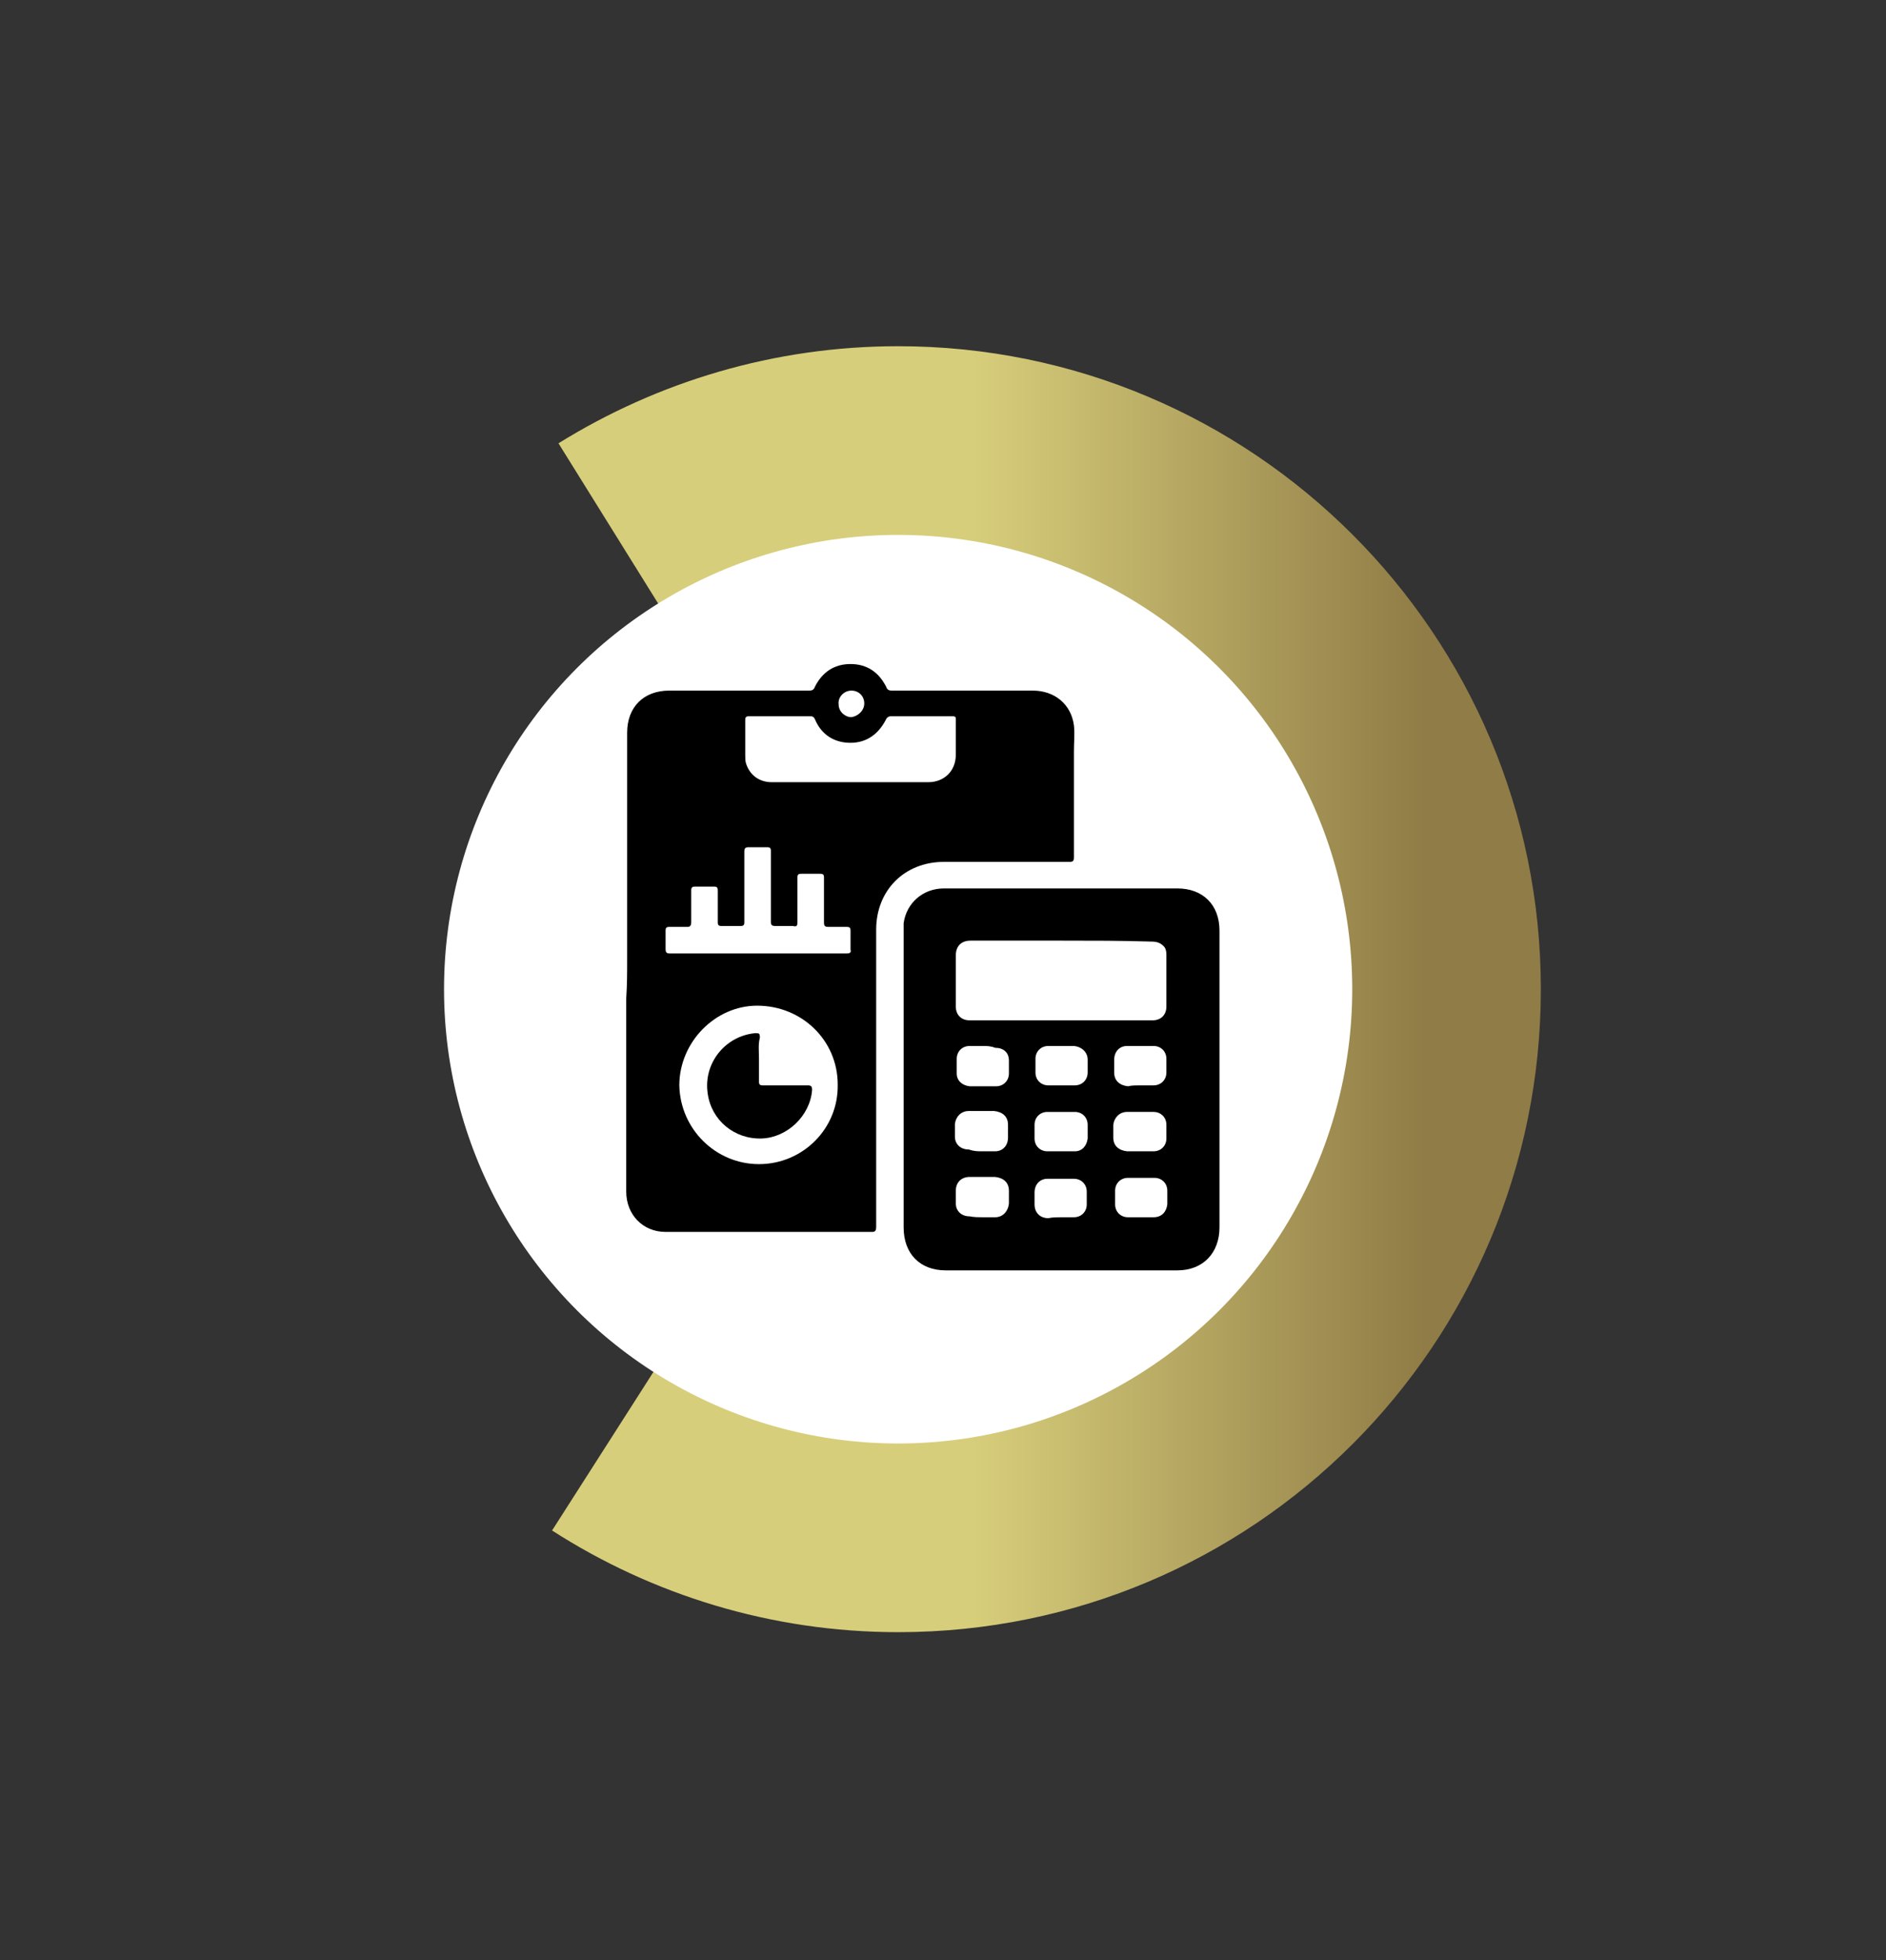 <?xml version="1.0" encoding="utf-8"?>
<!-- Generator: Adobe Illustrator 27.0.0, SVG Export Plug-In . SVG Version: 6.00 Build 0)  -->
<svg version="1.1" id="Capa_1" xmlns="http://www.w3.org/2000/svg" xmlns:xlink="http://www.w3.org/1999/xlink" x="0px" y="0px"
	 viewBox="0 0 206 214" style="enable-background:new 0 0 206 214;" xml:space="preserve">
<rect x="0" y="0" width="206" height="214" fill="#333333" stroke="none"/>
<style type="text/css">
	.st0{fill:url(#SVGID_1_);}
	.st1{fill:#FFFFFF;}
</style>
<g>
	<g>
		
			<linearGradient id="SVGID_1_" gradientUnits="userSpaceOnUse" x1="60.3" y1="-2484" x2="168.3" y2="-2484" gradientTransform="matrix(1 0 0 -1 0 -2376)">
			<stop  offset="0.424" style="stop-color:#D7CE7B"/>
			<stop  offset="0.882" style="stop-color:#907C46"/>
		</linearGradient>
		<path class="st0" d="M98.1,37.8c-13.6,0-26.3,3.9-37.1,10.6L98.1,108l-37.8,59.1c10.9,7,23.9,11.1,37.8,11.1
			c38.8,0,70.2-31.4,70.2-70.2S136.8,37.8,98.1,37.8z"/>
	</g>
	<g>
		<circle class="st1" cx="98.1" cy="108" r="49.6"/>
	</g>
</g>
<g>
	<path d="M68.5,104.9c0-8.3,0-16.6,0-24.9c0-2.8,1.8-4.6,4.6-4.6c5.1,0,10.2,0,15.3,0c0.3,0,0.5-0.1,0.6-0.4
		c0.8-1.6,2.1-2.5,3.9-2.5s3.1,0.9,3.9,2.5c0.1,0.3,0.3,0.4,0.6,0.4c5.1,0,10.3,0,15.4,0c2.4,0,4.2,1.5,4.5,3.8c0.1,0.9,0,1.9,0,2.8
		c0,3.9,0,7.7,0,11.6c0,0.4-0.1,0.5-0.5,0.5c-4.6,0-9.1,0-13.7,0c-4.3,0-7.4,3.1-7.4,7.4c0,9.1,0,18.1,0,27.2c0,1.8,0,3.5,0,5.3
		c0,0.3-0.1,0.5-0.4,0.5c-7.5,0-15,0-22.6,0c-2.5,0-4.3-1.9-4.3-4.4c0-7,0-14.1,0-21.1C68.5,107.5,68.5,106.2,68.5,104.9L68.5,104.9
		z M82.9,127.1c4.8,0,8.7-3.9,8.6-8.7c0-4.8-3.9-8.6-8.8-8.6c-4.6,0-8.5,4-8.5,8.7C74.3,123.3,78.2,127.1,82.9,127.1z M92.9,85.4
		c2.8,0,5.7,0,8.5,0c1.7,0,3-1.2,3-3c0-1.3,0-2.5,0-3.8c0-0.3,0-0.4-0.4-0.4c-2.2,0-4.5,0-6.7,0c-0.2,0-0.4,0.1-0.5,0.3
		c-0.8,1.6-2.1,2.6-3.9,2.6s-3.2-0.9-3.9-2.6c-0.1-0.2-0.2-0.3-0.5-0.3c-2.2,0-4.5,0-6.7,0c-0.3,0-0.4,0.1-0.4,0.4
		c0,1.3,0,2.6,0,3.9c0,0.3,0,0.6,0.1,0.9c0.4,1.2,1.4,2,2.8,2C87.2,85.4,90.1,85.4,92.9,85.4z M82.8,104.1L82.8,104.1
		c3.2,0,6.4,0,9.7,0c0.3,0,0.5-0.1,0.4-0.4c0-0.7,0-1.4,0-2.1c0-0.3-0.1-0.4-0.4-0.4c-0.7,0-1.3,0-2,0c-0.4,0-0.5-0.1-0.5-0.5
		c0-1.6,0-3.3,0-4.9c0-0.3-0.1-0.4-0.4-0.4c-0.7,0-1.4,0-2.1,0c-0.3,0-0.4,0.1-0.4,0.4c0,1.6,0,3.3,0,4.9c0,0.4-0.1,0.5-0.5,0.4
		c-0.6,0-1.3,0-1.9,0c-0.4,0-0.5-0.1-0.5-0.5c0-2.6,0-5.2,0-7.7c0-0.3-0.1-0.4-0.4-0.4c-0.7,0-1.3,0-2,0c-0.4,0-0.5,0.1-0.5,0.5
		c0,2.6,0,5.2,0,7.7c0,0.3-0.1,0.4-0.4,0.4c-0.7,0-1.4,0-2.1,0c-0.3,0-0.4-0.1-0.4-0.4c0-1.2,0-2.3,0-3.5c0-0.3-0.1-0.4-0.4-0.4
		c-0.7,0-1.4,0-2.1,0c-0.3,0-0.4,0.1-0.4,0.4c0,1.2,0,2.3,0,3.5c0,0.3-0.1,0.5-0.4,0.5c-0.7,0-1.3,0-2,0c-0.3,0-0.4,0.1-0.4,0.4
		c0,0.7,0,1.3,0,2c0,0.4,0.1,0.5,0.5,0.5C76.5,104.1,79.7,104.1,82.8,104.1z M94.4,76.8c0-0.8-0.6-1.4-1.4-1.4s-1.5,0.7-1.4,1.5
		c0,0.8,0.7,1.4,1.4,1.4C93.7,78.2,94.4,77.6,94.4,76.8z"/>
	<path d="M133.2,117.8c0,5.4,0,10.8,0,16.2c0,2.8-1.8,4.7-4.6,4.7c-8.4,0-16.8,0-25.3,0c-2.8,0-4.6-1.8-4.6-4.7
		c0-10.6,0-21.3,0-31.9c0-0.4,0-0.9,0-1.3c0.3-2.2,2.1-3.8,4.4-3.8c3.9,0,7.7,0,11.6,0c4.6,0,9.3,0,13.9,0c2.8,0,4.6,1.8,4.6,4.6
		C133.2,106.9,133.2,112.4,133.2,117.8L133.2,117.8z M115.9,102.7L115.9,102.7c-3.3,0-6.6,0-9.9,0c-1,0-1.6,0.6-1.6,1.6
		c0,1.9,0,3.7,0,5.6c0,0.9,0.6,1.5,1.5,1.5c6.7,0,13.3,0,20,0c0.9,0,1.5-0.6,1.5-1.5c0-1.9,0-3.8,0-5.7c0-0.4-0.1-0.7-0.3-0.9
		c-0.4-0.4-0.8-0.5-1.4-0.5C122.5,102.7,119.2,102.7,115.9,102.7z M107.3,114.2L107.3,114.2c-0.5,0-1,0-1.4,0
		c-0.8,0-1.4,0.6-1.4,1.4c0,0.5,0,1,0,1.6c0,0.8,0.6,1.3,1.4,1.4c1,0,1.9,0,2.9,0c0.8,0,1.4-0.6,1.4-1.4c0-0.5,0-1,0-1.4
		c0-0.9-0.6-1.4-1.5-1.4C108.2,114.2,107.8,114.2,107.3,114.2z M107.3,125.7c0.5,0,1,0,1.4,0c0.8,0,1.4-0.6,1.4-1.5
		c0-0.5,0-0.9,0-1.4c0-0.9-0.6-1.4-1.5-1.5c-0.9,0-1.9,0-2.8,0c-0.8,0-1.4,0.6-1.5,1.4c0,0.5,0,1,0,1.4c0,0.8,0.6,1.4,1.5,1.4
		C106.4,125.7,106.8,125.7,107.3,125.7z M107.3,132.9c0.5,0,0.9,0,1.4,0c0.8,0,1.4-0.6,1.5-1.5c0-0.5,0-0.9,0-1.4
		c0-0.9-0.6-1.4-1.5-1.5c-0.9,0-1.9,0-2.8,0s-1.5,0.6-1.5,1.5c0,0.5,0,0.9,0,1.4c0,0.8,0.6,1.4,1.5,1.4
		C106.4,132.9,106.9,132.9,107.3,132.9z M124.5,118.5L124.5,118.5c0.5,0,1,0,1.5,0c0.8,0,1.4-0.6,1.4-1.4c0-0.5,0-1,0-1.5
		c0-0.8-0.6-1.4-1.4-1.4c-1,0-1.9,0-2.9,0c-0.8,0-1.4,0.6-1.4,1.5c0,0.5,0,0.9,0,1.4c0,0.9,0.6,1.4,1.5,1.5
		C123.6,118.5,124.1,118.5,124.5,118.5z M124.6,125.7L124.6,125.7c0.5,0,1,0,1.4,0c0.8,0,1.4-0.6,1.4-1.4c0-0.5,0-1,0-1.5
		c0-0.8-0.6-1.4-1.4-1.4c-1,0-1.9,0-2.9,0c-0.8,0-1.4,0.6-1.5,1.4c0,0.5,0,0.9,0,1.4c0,0.9,0.6,1.4,1.5,1.5
		C123.6,125.7,124.1,125.7,124.6,125.7z M124.6,132.9L124.6,132.9c0.5,0,0.9,0,1.4,0c0.9,0,1.4-0.6,1.5-1.4c0-0.5,0-1,0-1.5
		c0-0.8-0.6-1.4-1.4-1.4c-1,0-1.9,0-2.9,0c-0.8,0-1.4,0.6-1.4,1.4c0,0.5,0,1,0,1.5c0,0.8,0.6,1.4,1.4,1.4
		C123.6,132.9,124.1,132.9,124.6,132.9z M116,114.2L116,114.2c-0.5,0-1,0-1.5,0c-0.8,0-1.4,0.6-1.4,1.4c0,0.5,0,1,0,1.5
		c0,0.8,0.6,1.4,1.4,1.4c1,0,1.9,0,2.9,0c0.8,0,1.4-0.6,1.4-1.4c0-0.5,0-1,0-1.4c0-0.8-0.6-1.4-1.5-1.5
		C116.9,114.2,116.4,114.2,116,114.2z M115.9,121.4L115.9,121.4c-0.5,0-1,0-1.5,0c-0.8,0-1.4,0.6-1.4,1.4c0,0.5,0,1,0,1.5
		c0,0.8,0.6,1.4,1.4,1.4c1,0,2,0,3,0c0.8,0,1.3-0.6,1.4-1.4c0-0.5,0-1,0-1.5c0-0.8-0.6-1.4-1.4-1.4
		C116.9,121.4,116.4,121.4,115.9,121.4z M115.9,132.9c0.5,0,1,0,1.4,0c0.8,0,1.4-0.6,1.4-1.4c0-0.5,0-1,0-1.4c0-0.8-0.6-1.4-1.4-1.4
		c-1,0-1.9,0-2.9,0c-0.8,0-1.4,0.6-1.4,1.5c0,0.4,0,0.9,0,1.3c0,0.9,0.6,1.5,1.5,1.5C115,132.9,115.5,132.9,115.9,132.9z"/>
	<path d="M82.9,115.6c0,0.8,0,1.7,0,2.5c0,0.3,0.1,0.4,0.4,0.4c1.6,0,3.3,0,4.9,0c0.4,0,0.5,0.1,0.5,0.5c-0.2,2.8-2.7,5.2-5.5,5.3
		c-3,0.1-5.5-2-5.9-4.9c-0.5-3.3,1.9-6.3,5.2-6.6c0.4,0,0.5,0,0.5,0.5C82.8,114,82.9,114.8,82.9,115.6L82.9,115.6z"/>
</g>
</svg>
